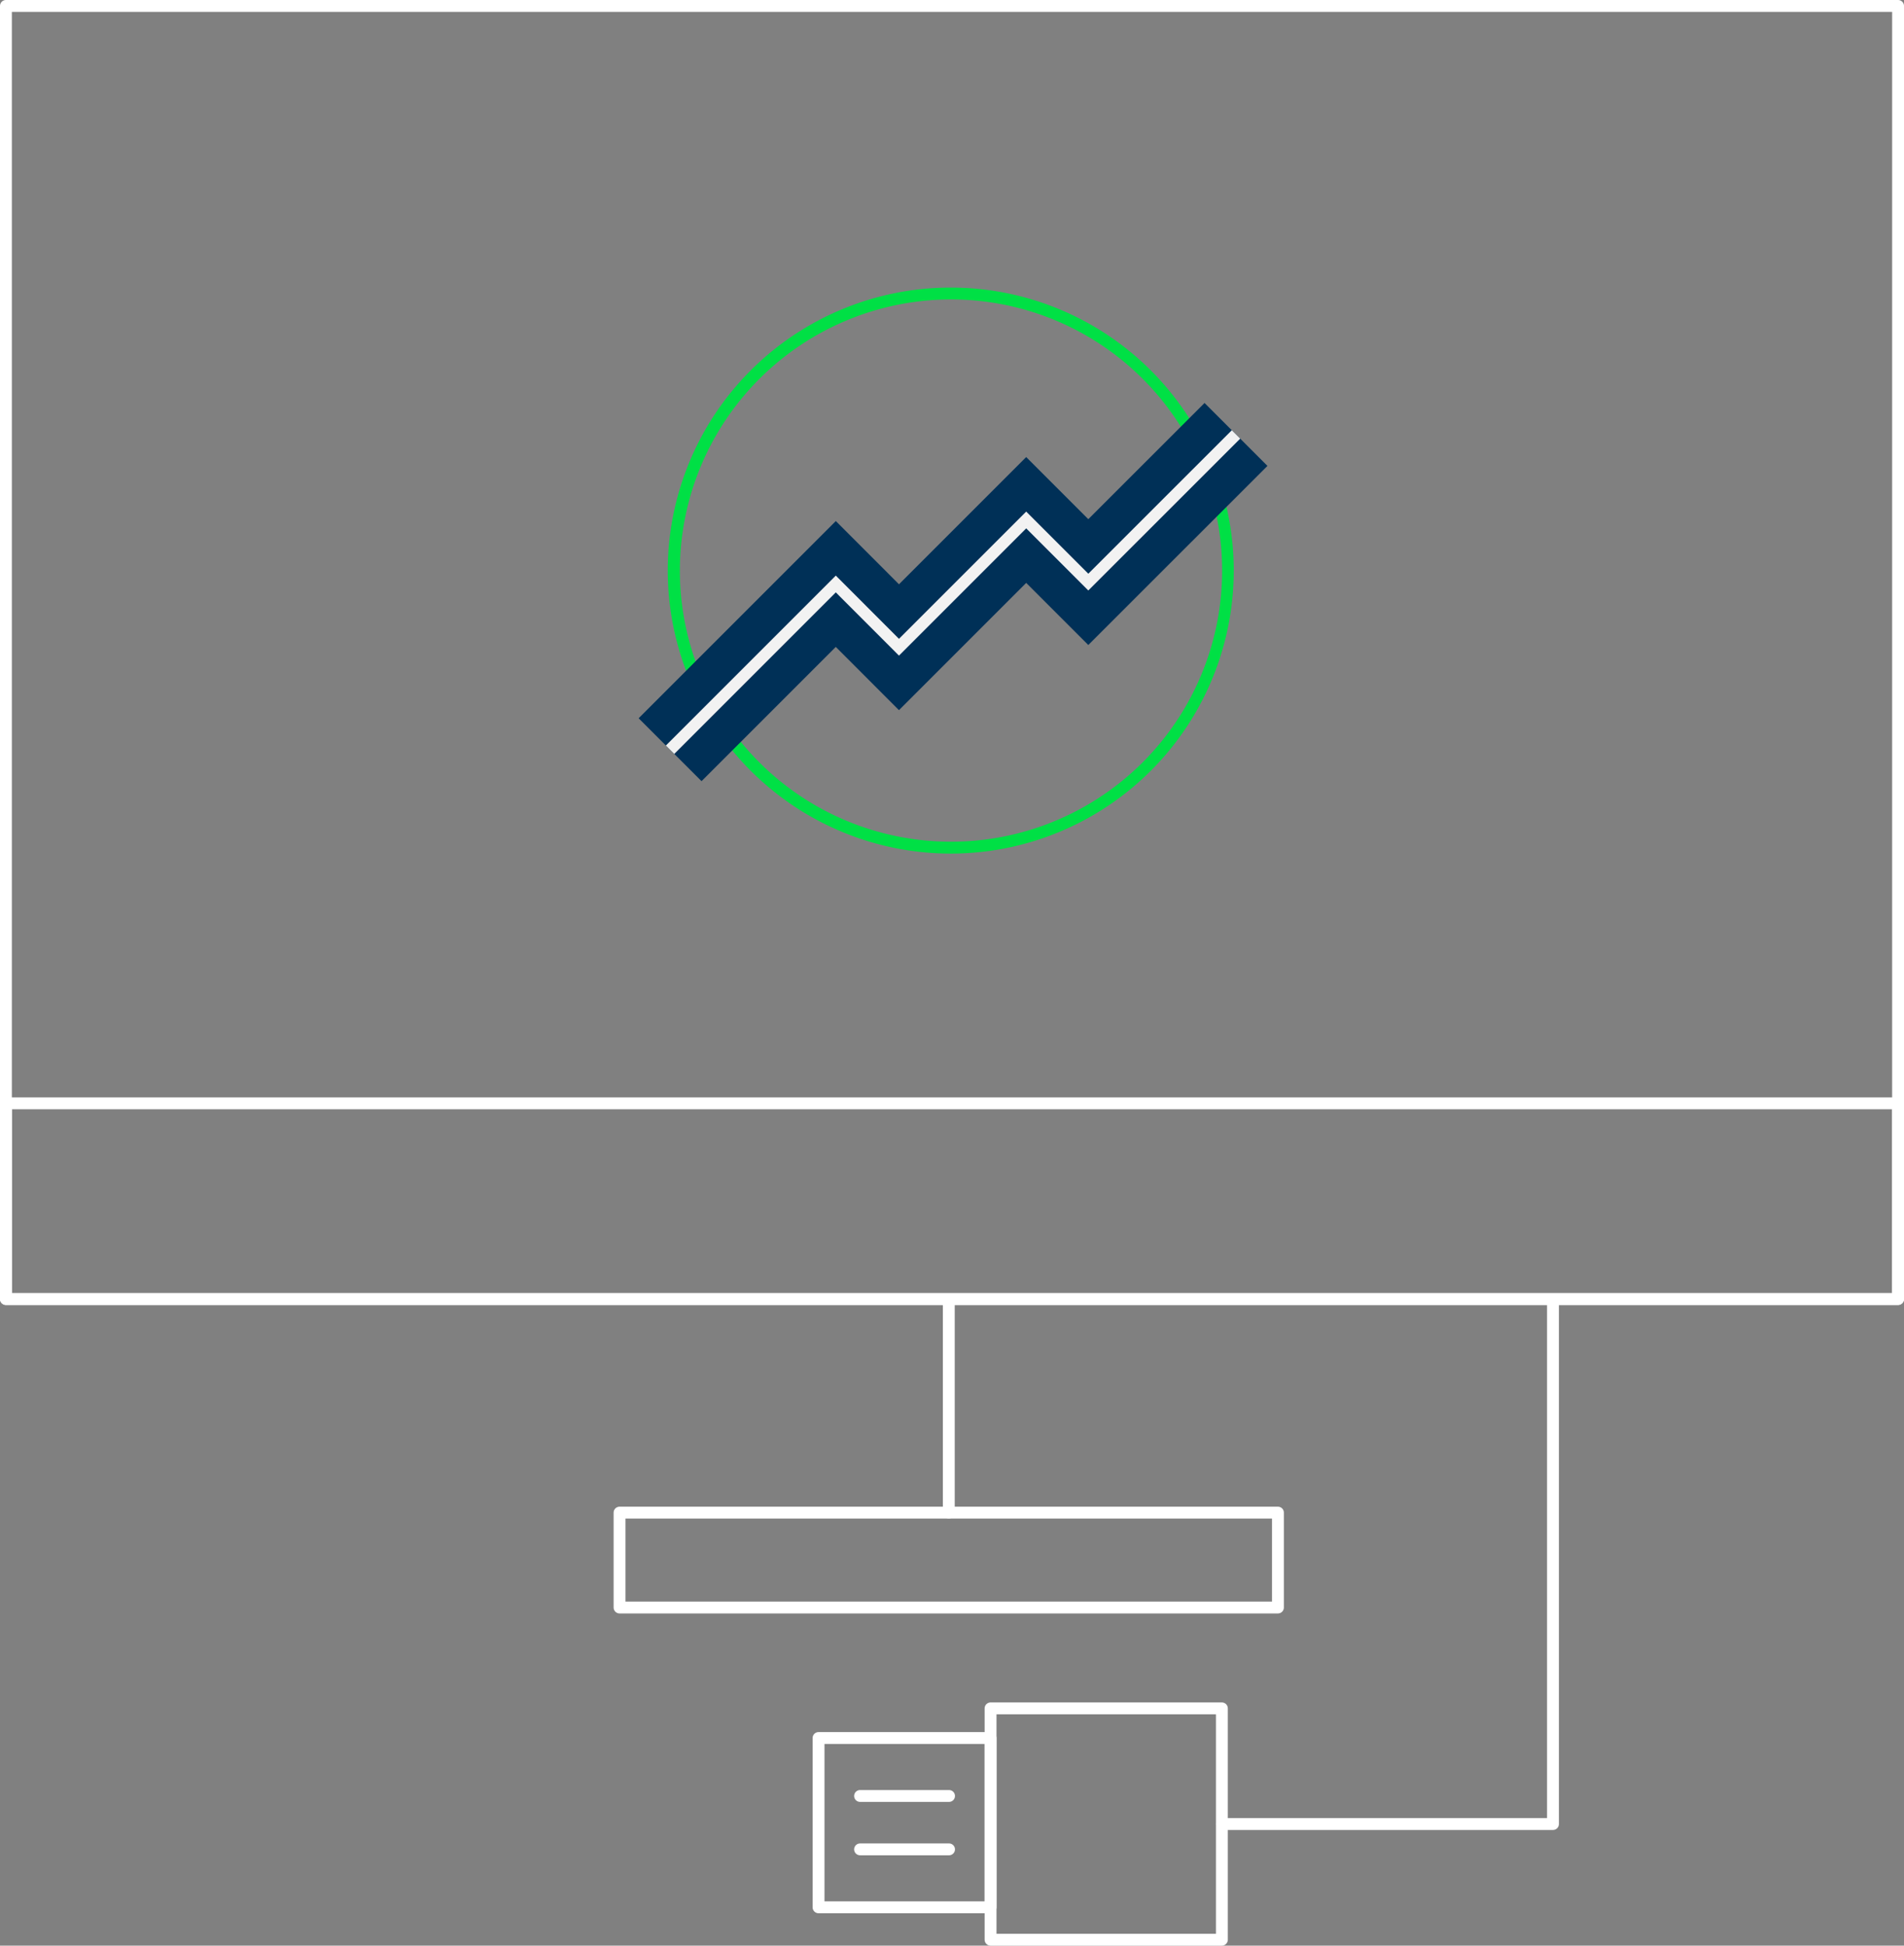 <svg xmlns="http://www.w3.org/2000/svg" viewBox="0 0 321 328"><rect x="0" y="0" width="321" height="328" fill="#808080" stroke="none"/><defs><style>.cls-1{fill:#00e045;}.cls-2,.cls-3,.cls-4{fill:none;}.cls-2{stroke:#003057;stroke-width:15px;}.cls-2,.cls-3{stroke-miterlimit:10;}.cls-3{stroke:#f2f2f2;}.cls-3,.cls-4{stroke-width:2px;}.cls-4{stroke:#fff;stroke-linecap:round;stroke-linejoin:round;}</style></defs><g id="Layer_2" data-name="Layer 2"><g id="Layer_1-2" data-name="Layer 1"><path class="cls-1" d="M160.33,50.48a45.71,45.71,0,1,1-45.71,45.7,45.75,45.75,0,0,1,45.71-45.7m0-2A47.71,47.71,0,1,0,208,96.18a47.71,47.71,0,0,0-47.7-47.7Z"/><polyline class="cls-2" points="112.97 126.39 140.91 98.45 151.56 109.11 173.01 87.66 183.48 98.13 208.38 73.24"/><polyline class="cls-3" points="112.97 126.39 140.91 98.45 151.56 109.11 173.01 87.66 183.48 98.13 208.38 73.24"/><rect class="cls-4" x="1" y="1" width="319" height="218" transform="translate(321 220) rotate(-180)"/><rect class="cls-4" x="1" y="186" width="319" height="33" transform="translate(321 405) rotate(-180)"/><rect class="cls-4" x="104.46" y="255" width="111" height="16" transform="translate(319.91 526) rotate(-180)"/><rect class="cls-4" x="167" y="288" width="39" height="39" transform="translate(373 615) rotate(-180)"/><rect class="cls-4" x="138" y="293" width="29" height="28.54" transform="translate(305 614.54) rotate(-180)"/><line class="cls-4" x1="160" y1="302.77" x2="145" y2="302.77"/><line class="cls-4" x1="160" y1="311.77" x2="145" y2="311.77"/><polyline class="cls-4" points="206.04 307.5 261.82 307.5 261.82 219.91"/><line class="cls-4" x1="159.96" y1="219.82" x2="159.96" y2="255"/></g></g></svg>